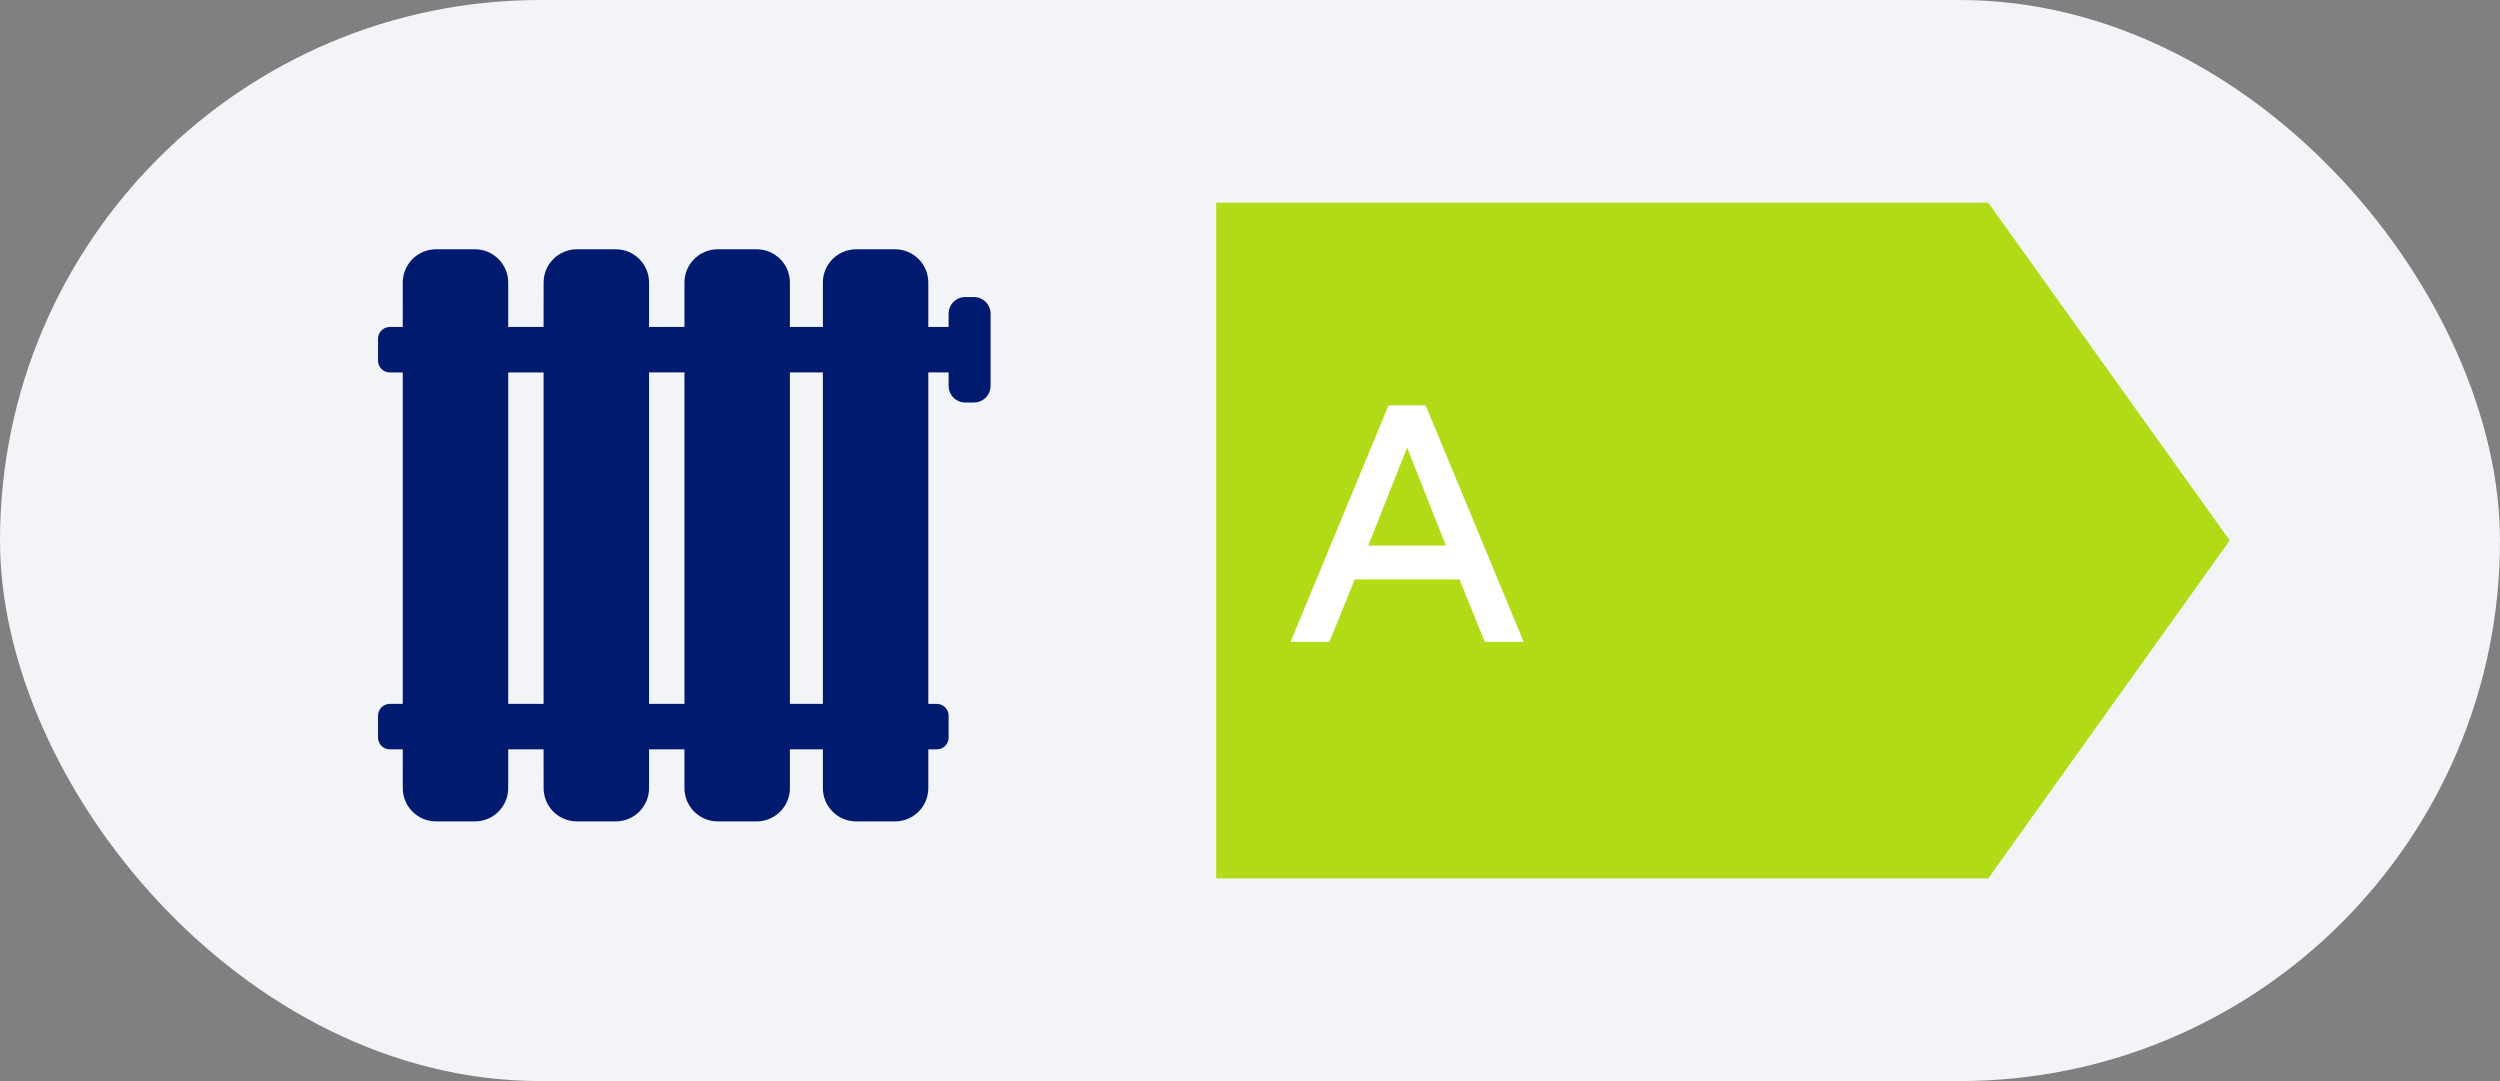 <svg xmlns="http://www.w3.org/2000/svg" width="74" height="32" viewBox="0 0 74 32">
  <rect x="0" y="0" width="74" height="32" fill="#808080" stroke="none"/>
  <g fill="none" fill-rule="evenodd">
    <rect width="74" height="32" fill="#F3F4F8" fill-rule="nonzero" rx="16"/>
    <g transform="translate(36 6)">
      <polygon fill="#B2DB17" points="0 0 0 20 22.852 20 30 9.997 22.852 0"/>
      <path fill="#FFF" fill-rule="nonzero" d="M1.35,11 L2.1,9.15 L5.2,9.15 L5.95,11 L7.1,11 L4.2,4 L3.1,4 L0.2,11 L1.35,11 Z M4.8,8.15 L2.5,8.15 L3.65,5.25 L4.8,8.15 Z" transform="translate(2 2)"/>
    </g>
    <g transform="translate(8 4)">
      <rect width="24" height="24"/>
      <path fill="#001A70" fill-rule="nonzero" d="M6.058,3.379 C6.602,3.379 7.043,3.82 7.043,4.364 L7.043,5.678 L8.09,5.678 L8.091,4.364 C8.091,3.82 8.532,3.379 9.075,3.379 L10.227,3.379 C10.771,3.379 11.212,3.82 11.212,4.364 L11.212,5.678 L12.26,5.677 L12.26,4.364 C12.26,3.82 12.701,3.379 13.245,3.379 L14.397,3.379 C14.94,3.379 15.381,3.82 15.381,4.364 L15.381,5.677 L16.357,5.677 L16.357,4.364 C16.357,3.82 16.798,3.379 17.342,3.379 L18.494,3.379 C19.037,3.379 19.478,3.82 19.478,4.364 L19.478,5.677 L20.079,5.678 L20.079,5.285 C20.079,5.013 20.299,4.793 20.571,4.793 L20.829,4.793 C21.101,4.793 21.321,5.013 21.321,5.285 L21.321,7.422 C21.321,7.694 21.101,7.914 20.829,7.914 L20.571,7.914 C20.299,7.914 20.079,7.694 20.079,7.422 L20.079,7.024 L19.478,7.023 L19.478,16.835 L19.731,16.835 C19.923,16.835 20.079,16.991 20.079,17.183 L20.079,17.833 C20.079,18.025 19.923,18.181 19.731,18.181 L19.478,18.181 L19.478,19.328 C19.478,19.872 19.037,20.313 18.494,20.313 L17.342,20.313 C16.798,20.313 16.357,19.872 16.357,19.328 L16.357,18.181 L15.381,18.181 L15.381,19.328 C15.381,19.872 14.94,20.313 14.397,20.313 L13.245,20.313 C12.701,20.313 12.26,19.872 12.26,19.328 L12.26,18.181 L11.212,18.181 L11.212,19.328 C11.212,19.872 10.771,20.313 10.227,20.313 L9.075,20.313 C8.532,20.313 8.091,19.872 8.091,19.328 L8.09,18.181 L7.043,18.181 L7.043,19.328 C7.043,19.872 6.602,20.313 6.058,20.313 L4.906,20.313 C4.363,20.313 3.922,19.872 3.922,19.328 L3.921,18.181 L3.538,18.181 C3.346,18.181 3.19,18.025 3.19,17.833 L3.19,17.183 C3.19,16.991 3.346,16.835 3.538,16.835 L3.921,16.835 L3.921,7.024 L3.538,7.024 C3.346,7.024 3.19,6.868 3.19,6.676 L3.19,6.026 C3.19,5.834 3.346,5.678 3.538,5.678 L3.921,5.678 L3.922,4.364 C3.922,3.82 4.363,3.379 4.906,3.379 L6.058,3.379 Z M8.09,7.024 L7.043,7.024 L7.043,16.835 L8.09,16.835 L8.09,7.024 Z M12.26,7.023 L11.212,7.024 L11.212,16.835 L12.26,16.835 L12.26,7.023 Z M16.357,7.023 L15.381,7.023 L15.381,16.835 L16.357,16.835 L16.357,7.023 Z"/>
    </g>
  </g>
</svg>
